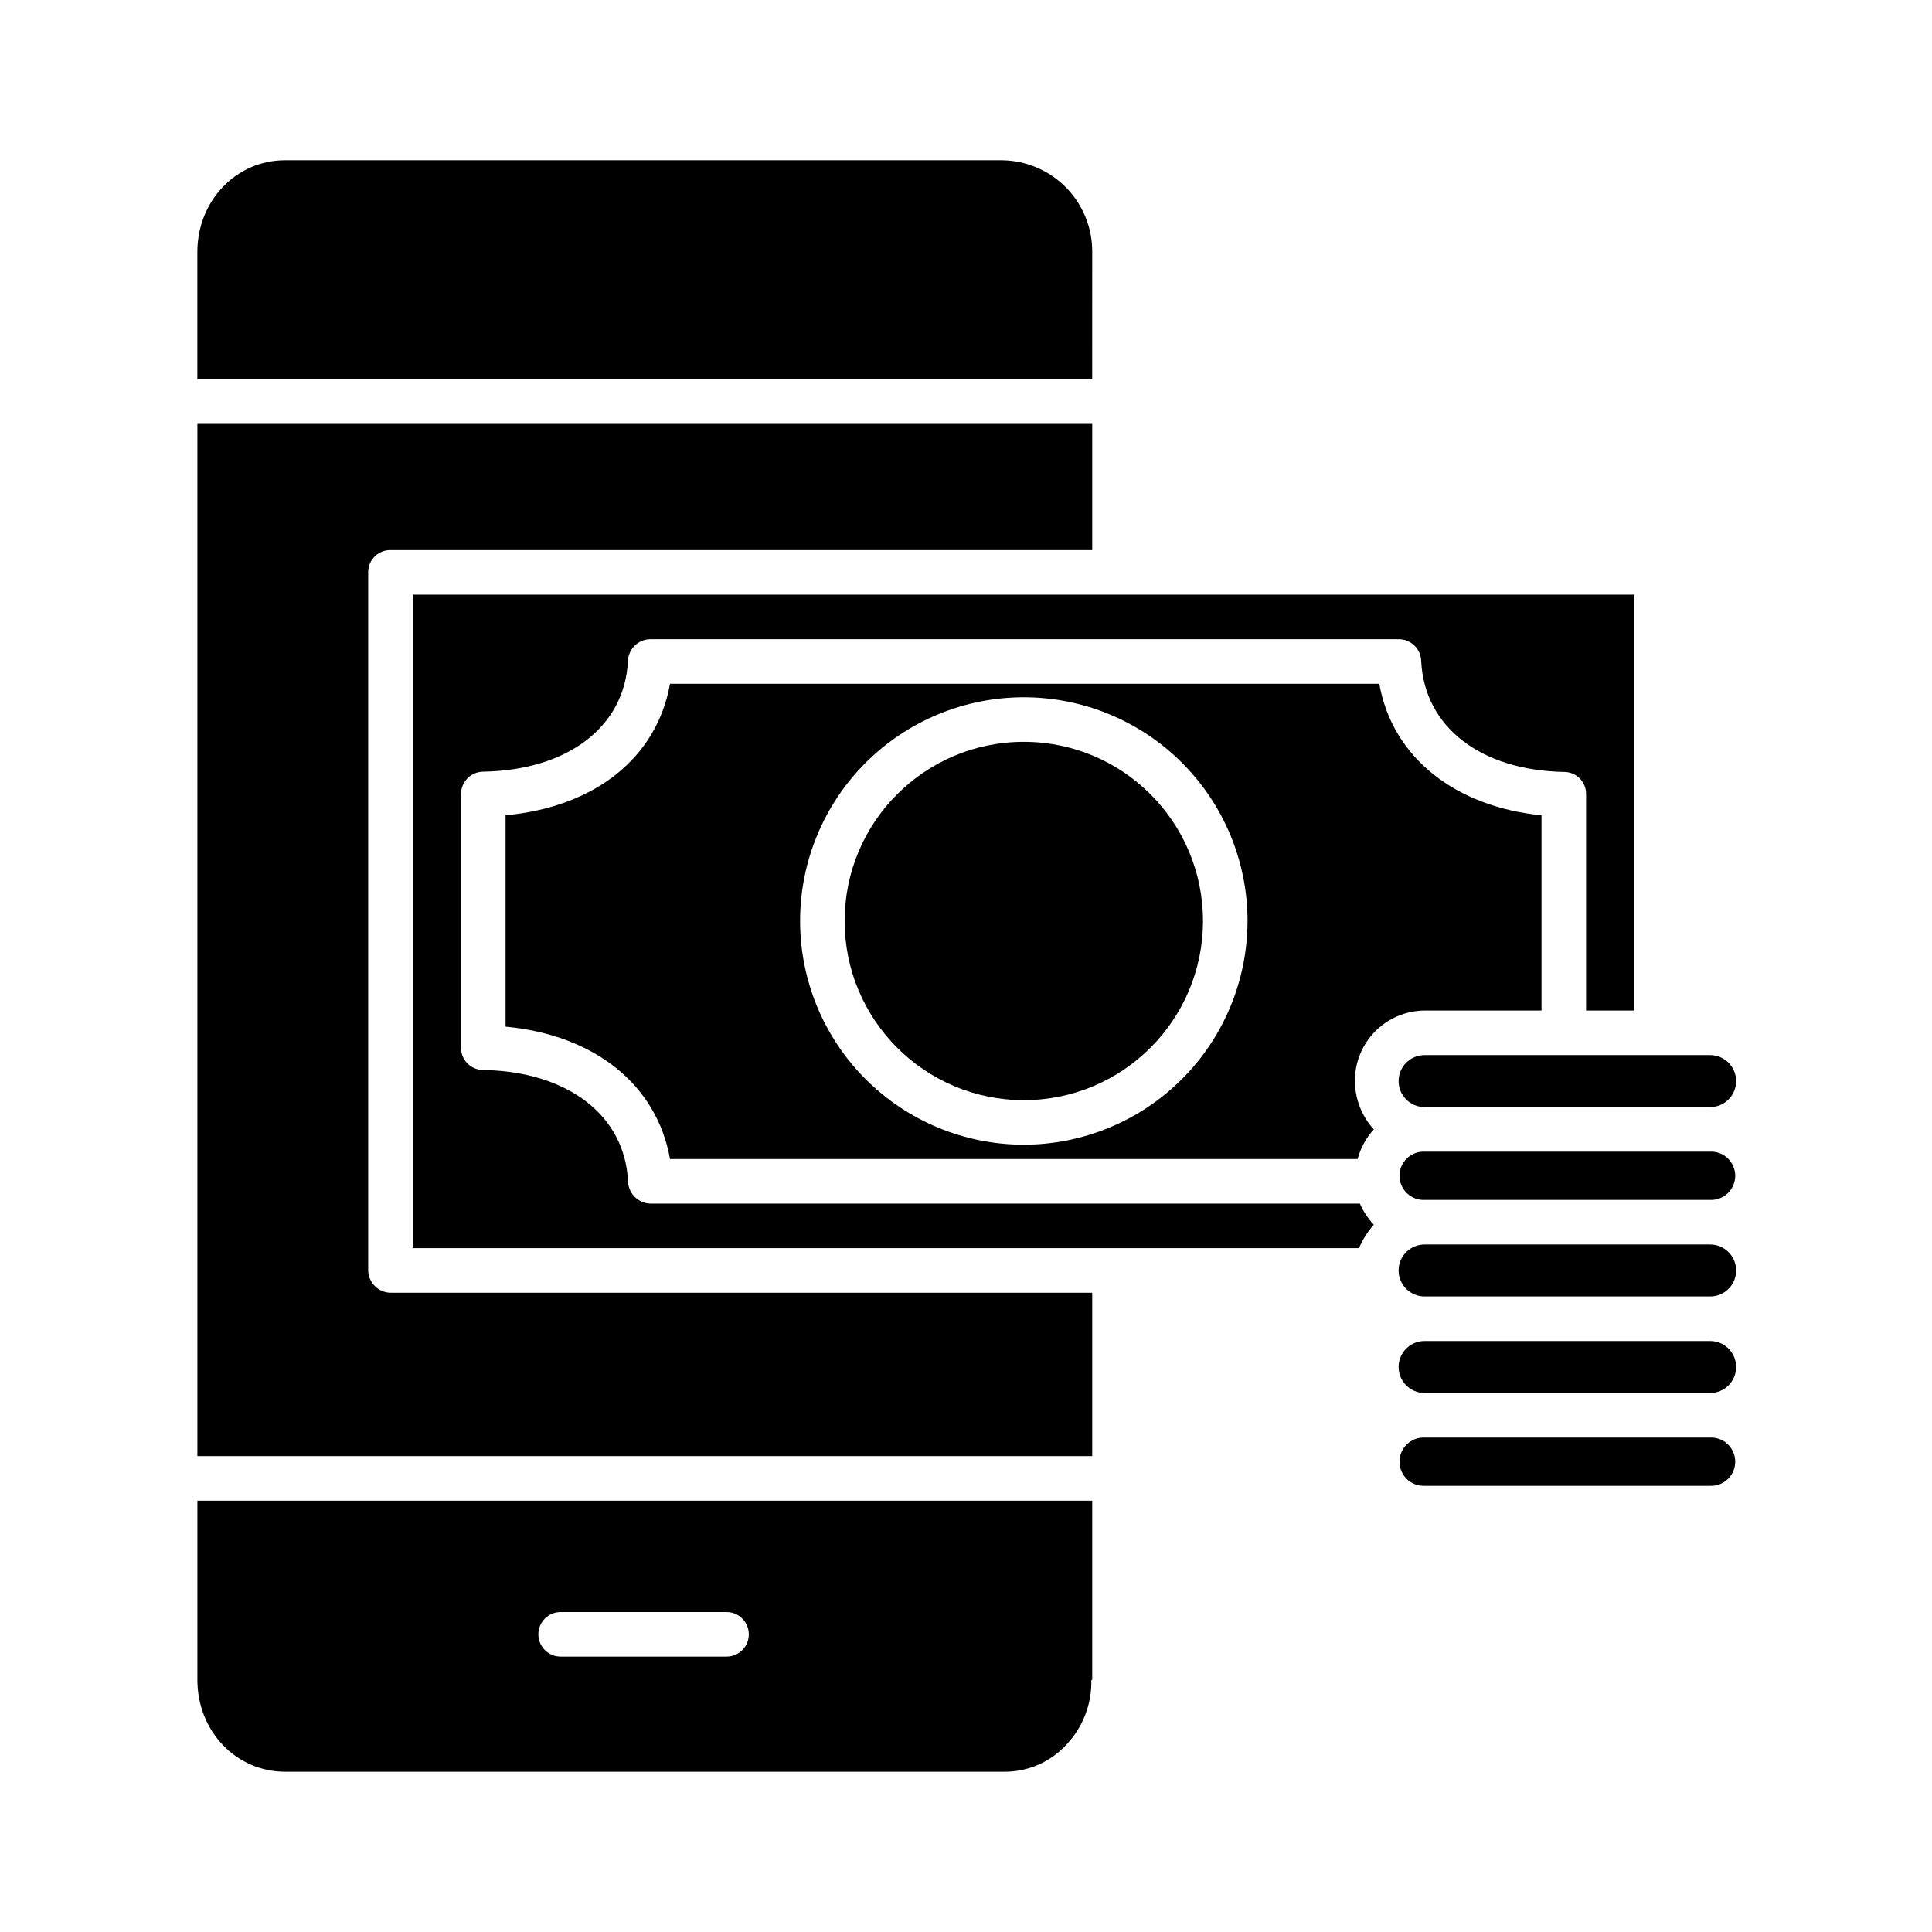 <?xml version="1.0" encoding="UTF-8"?>
<!-- Uploaded to: ICON Repo, www.svgrepo.com, Generator: ICON Repo Mixer Tools -->
<svg fill="#000000" width="800px" height="800px" version="1.1" viewBox="144 144 512 512" xmlns="http://www.w3.org/2000/svg">
 <g>
  <path d="m426.16 606.82c4.648-4.652 7.195-11.004 7.051-17.578 0-0.059 0.238-0.008 0.238-0.062v-47.488h-237.14v47.488c0 13.664 10.332 24.344 23.238 24.344h190.5-0.004c6.066 0.066 11.891-2.356 16.117-6.703zm-89.621-23.801h-43.965c-3.262 0-5.902-2.644-5.902-5.906 0-3.258 2.641-5.902 5.902-5.902h43.965c3.262 0 5.902 2.644 5.902 5.902 0 3.262-2.641 5.906-5.902 5.906z"/>
  <path d="m433.45 486.59h-185.85c-3.289 0-5.973-2.637-6.027-5.926v-185.18c0.035-1.559 0.695-3.035 1.824-4.106 1.133-1.066 2.644-1.641 4.203-1.59h185.85v-33.453h-237.14v273.55h237.14z"/>
  <path d="m433.45 210.81c0.047-6.394-2.438-12.543-6.918-17.105-4.477-4.562-10.578-7.164-16.973-7.238h-190.02c-12.906 0-23.238 10.684-23.238 24.344v33.715h237.14z"/>
  <path d="m462.8 388.07c0 26.223-21.258 47.48-47.48 47.48-26.223 0-47.48-21.258-47.48-47.48 0-26.223 21.258-47.48 47.48-47.48 26.223 0 47.48 21.258 47.48 47.48"/>
  <path d="m597.2 423.61h-75.668c-3.805 0-6.887 3.086-6.887 6.891 0 3.805 3.082 6.887 6.887 6.887h75.668c3.805 0 6.891-3.082 6.891-6.887 0-3.805-3.086-6.891-6.891-6.891z"/>
  <path d="m577.12 411.8v-110.21h-323.73v173.18h250.76c0.961-2.266 2.289-4.363 3.926-6.207-1.539-1.645-2.793-3.539-3.703-5.598h-188.07c-3.199-0.117-5.762-2.684-5.875-5.883-0.797-17.422-15.891-29.164-38.488-29.527-3.215-0.055-5.785-2.691-5.762-5.902v-67.18c-0.027-3.227 2.535-5.883 5.762-5.969 22.578-0.363 37.648-11.926 38.465-29.355 0.137-3.172 2.719-5.695 5.898-5.754h198.49c3.164 0.066 5.727 2.59 5.836 5.754 0.816 17.434 15.699 29.059 38.008 29.422 3.199 0.062 5.746 2.707 5.691 5.906v57.316z"/>
  <path d="m597.2 473.8h-75.668c-3.805 0-6.887 3.086-6.887 6.891s3.082 6.887 6.887 6.887h75.668c3.805 0 6.891-3.082 6.891-6.887s-3.086-6.891-6.891-6.891z"/>
  <path d="m597.2 499.38h-75.668c-3.805 0-6.887 3.082-6.887 6.887 0 3.805 3.082 6.891 6.887 6.891h75.668c3.805 0 6.891-3.086 6.891-6.891 0-3.805-3.086-6.887-6.891-6.887z"/>
  <path d="m597.2 449.2h-75.668c-1.742-0.07-3.434 0.574-4.688 1.781s-1.965 2.875-1.965 4.613c0 1.742 0.711 3.406 1.965 4.613s2.945 1.852 4.688 1.785h75.668c1.742 0.066 3.434-0.578 4.688-1.785 1.258-1.207 1.965-2.871 1.965-4.613 0-1.738-0.707-3.406-1.965-4.613-1.254-1.207-2.945-1.852-4.688-1.781z"/>
  <path d="m597.2 524.97h-75.668c-1.742-0.07-3.434 0.574-4.688 1.781s-1.965 2.871-1.965 4.613c0 1.742 0.711 3.406 1.965 4.613 1.254 1.207 2.945 1.852 4.688 1.781h75.668c1.742 0.07 3.434-0.574 4.688-1.781 1.258-1.207 1.965-2.871 1.965-4.613 0-1.742-0.707-3.406-1.965-4.613-1.254-1.207-2.945-1.852-4.688-1.781z"/>
  <path d="m521.53 411.8h30.988v-51.738c-22.633-2.219-39.504-15.172-42.988-34.852h-187.97c-3.512 19.68-19.961 32.648-43.578 34.855v56.004c23.617 2.211 40.09 15.414 43.582 35.094h182.22c0.781-2.926 2.25-5.621 4.285-7.863-3.219-3.527-5.004-8.133-5.004-12.91 0-4.906 1.945-9.613 5.402-13.098 3.461-3.481 8.156-5.457 13.062-5.492zm-106.21 35.559c-15.723 0-30.805-6.25-41.922-17.367-11.121-11.117-17.367-26.199-17.367-41.922 0-15.727 6.246-30.805 17.367-41.926 11.117-11.117 26.199-17.363 41.922-17.363 15.723 0 30.805 6.246 41.922 17.363 11.121 11.121 17.367 26.199 17.367 41.926-0.02 15.719-6.269 30.789-17.387 41.902-11.113 11.113-26.184 17.367-41.902 17.387z"/>
 </g>
</svg>